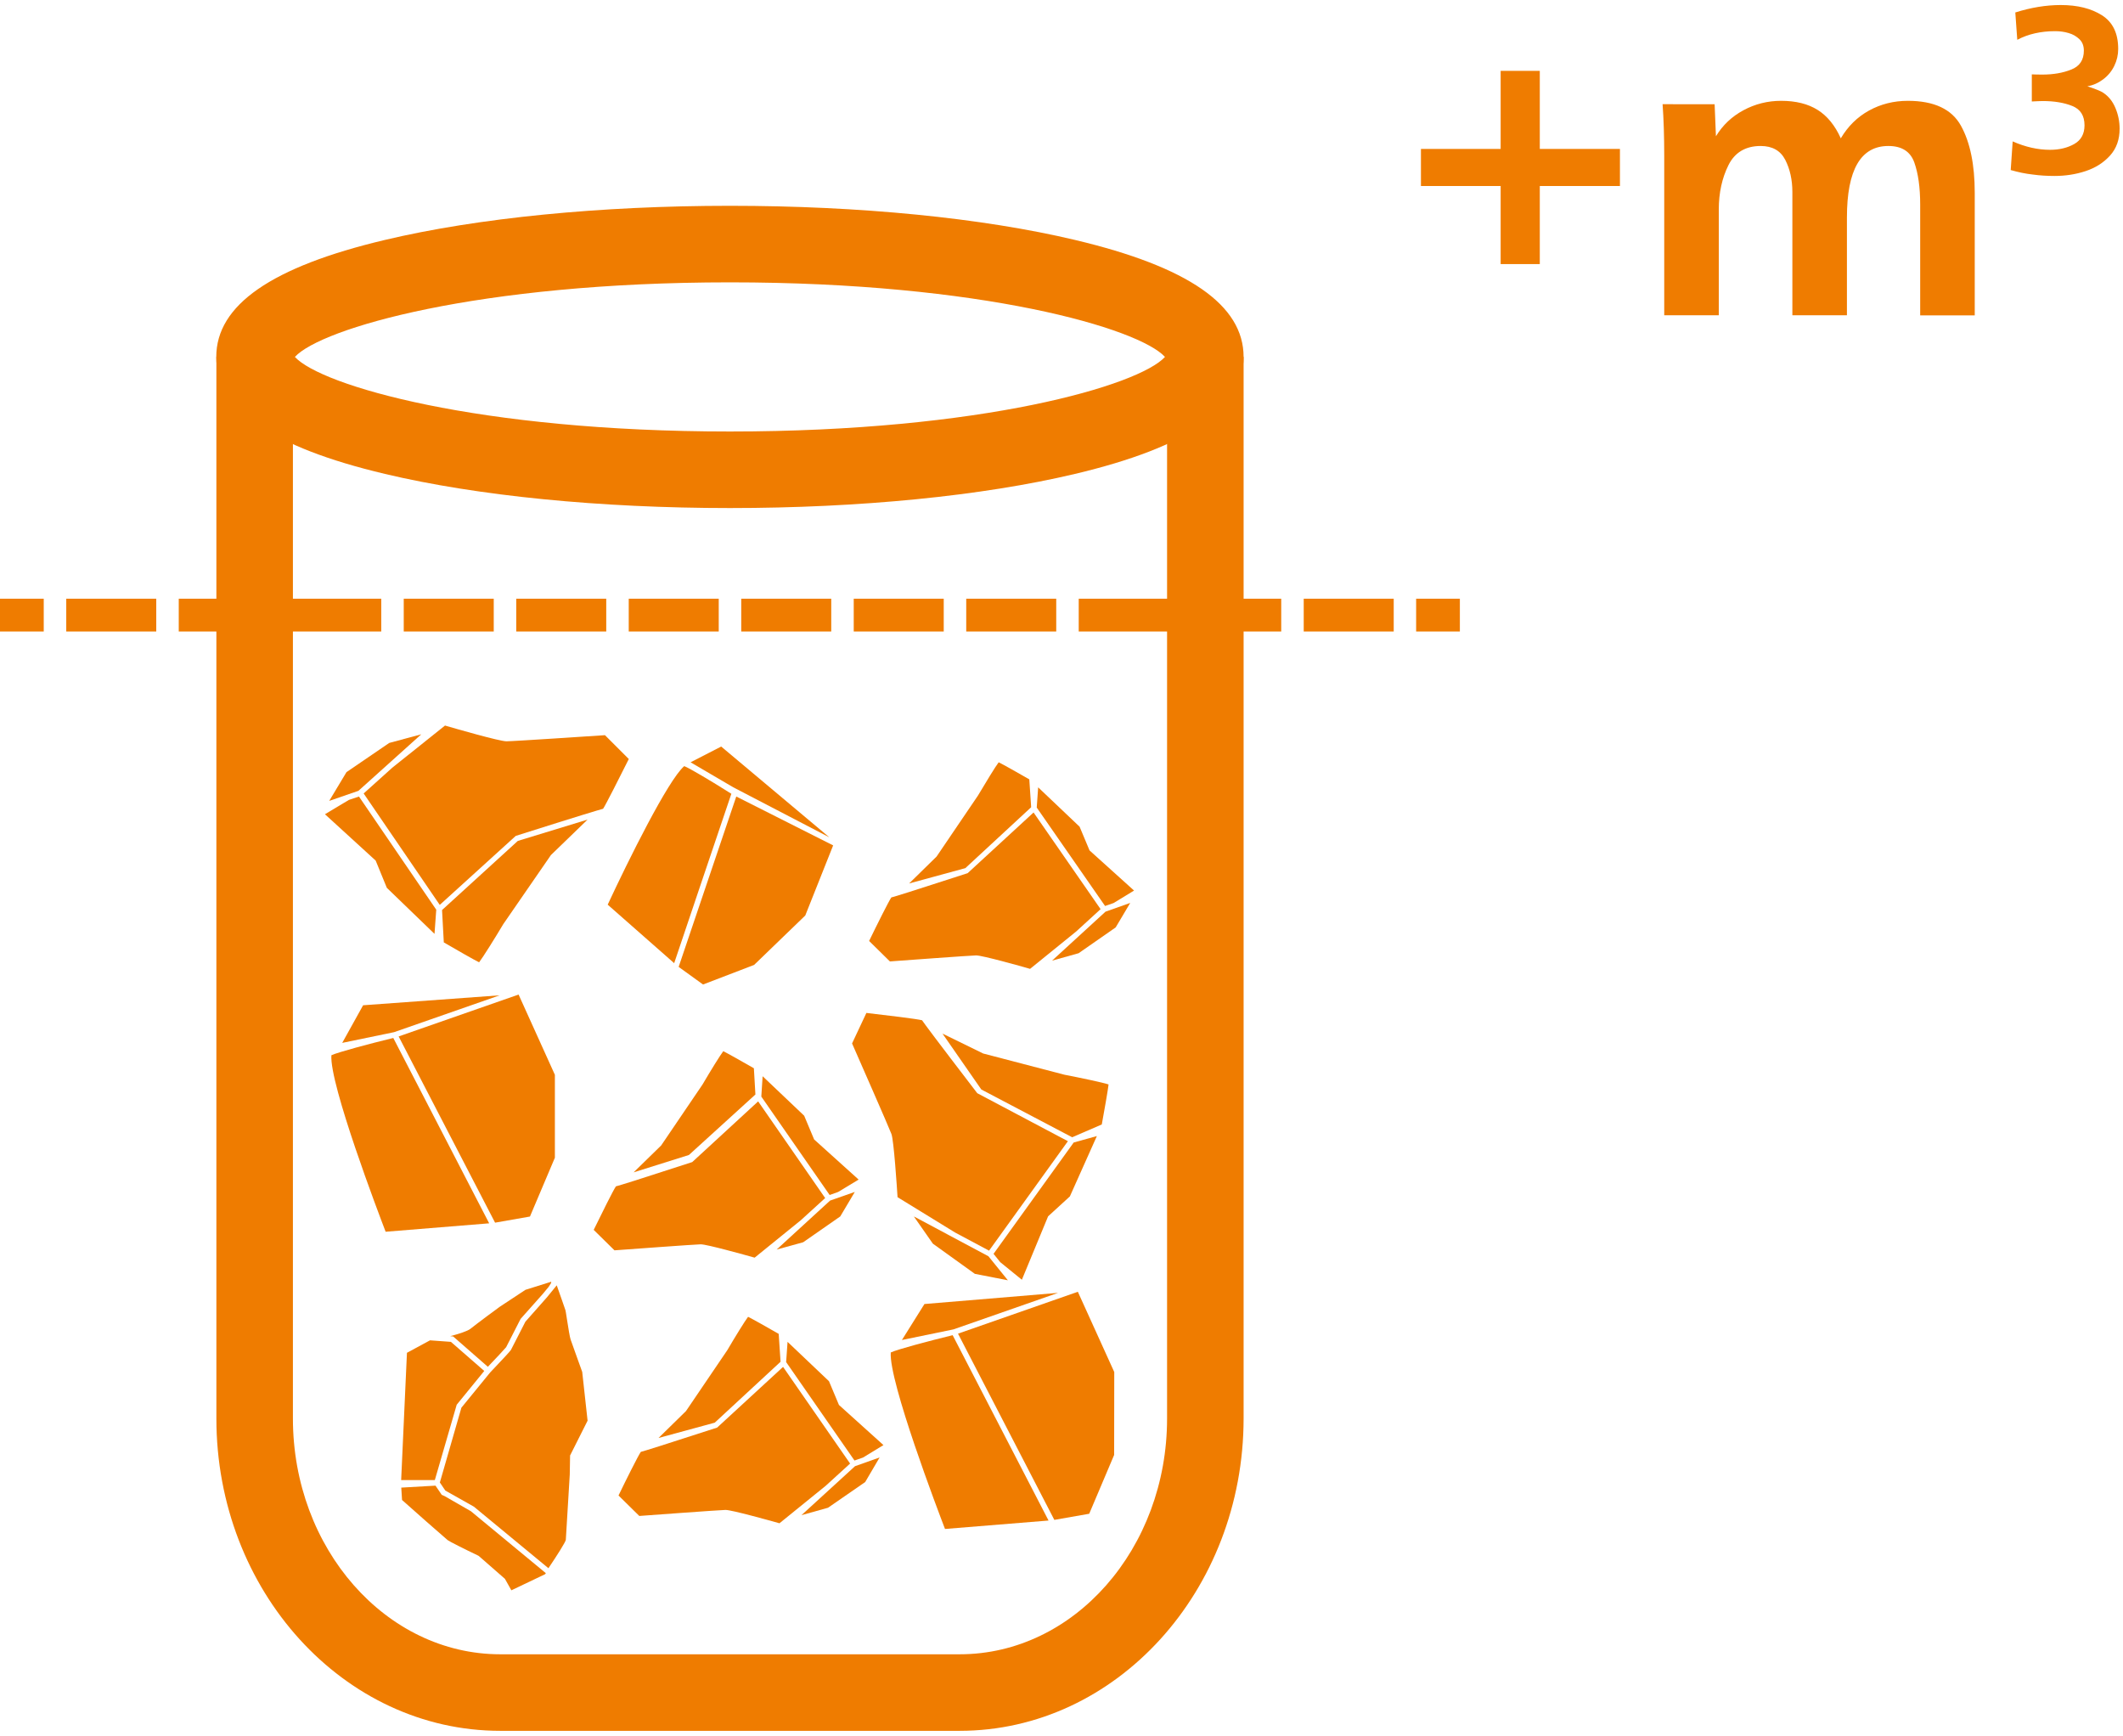 <svg enable-background="new 0 0 194.17 158.74" viewBox="0 0 194.17 158.74" xmlns="http://www.w3.org/2000/svg"><path d="m137.25 17.01h-7.29v-3.39h7.29v-7.14h3.58v7.14h7.33v3.39h-7.33v7.14h-3.58z" fill="#ef7c00"/><path d="m0 56.25h4" fill="none" stroke="#ef7c00" stroke-miterlimit="10" stroke-width="3"/><path d="m6.06 56.25h122.43" fill="none" stroke="#ef7c00" stroke-dasharray="8.231 2.058" stroke-miterlimit="10" stroke-width="3"/><path d="m129.52 56.25h4" fill="none" stroke="#ef7c00" stroke-miterlimit="10" stroke-width="3"/><g fill="#ef7c00"><path d="m66.76 46.46c-11.88 0-23.08-1.11-31.55-3.12-10.38-2.46-15.43-5.96-15.43-10.7s5.05-8.24 15.43-10.7c8.47-2.01 19.67-3.12 31.55-3.12s23.08 1.11 31.55 3.12c10.38 2.46 15.43 5.96 15.43 10.7s-5.05 8.24-15.43 10.7c-8.47 2.01-19.68 3.12-31.55 3.12zm-39.79-13.82c2.39 2.61 16.72 6.82 39.79 6.82s37.4-4.21 39.79-6.82c-2.39-2.61-16.72-6.82-39.79-6.82s-37.4 4.21-39.79 6.82z"/><path d="m87.77 158.28h-42.02c-14.32 0-25.96-12.81-25.96-28.56v-97.08h7v97.08c0 11.89 8.51 21.56 18.96 21.56h42.03c10.46 0 18.96-9.67 18.96-21.56v-97.08h7v97.08c-.01 15.75-11.65 28.56-25.97 28.56z"/><path d="m97.35 98.28-7.43-1.94-3.72-1.82 3.55 5.11 8.31 4.37 2.71-1.17c.23-1.25.56-3.13.62-3.66-.53-.18-2.6-.61-4.04-.89z"/><path d="m57.51 69.41-2.18-2.18c-1.05.07-8.4.56-9.01.56-.64 0-4.73-1.18-5.62-1.44l-4.83 3.86-2.61 2.35 6.96 10.19 6.95-6.31c6.06-1.92 7.58-2.37 7.99-2.48.25-.38 1.52-2.89 2.35-4.55z"/><path d="m40.59 86.18c1.1.64 2.75 1.59 3.23 1.82.34-.44 1.46-2.23 2.21-3.49l4.36-6.32 3.35-3.24-6.38 1.95-6.93 6.32z"/><path d="m56.57 136.76 1.9 1.87c.97-.07 7.35-.54 7.88-.55h.01c.57 0 4.11.99 4.93 1.22l4.22-3.42 2.24-2.04-6.13-8.84-6.03 5.55c-5.21 1.69-6.59 2.12-6.98 2.22-.26.38-1.34 2.54-2.04 3.99z"/><path d="m71.22 121.98c-1.15-.66-2.39-1.36-2.8-1.56-.29.38-1.15 1.77-1.9 3.05l-3.78 5.57-2.51 2.46 5.14-1.4 6.02-5.57z"/><path d="m79.49 86.05 1.9 1.87c.97-.07 7.35-.54 7.88-.55h.01c.57 0 4.11.99 4.93 1.23l4.22-3.42 2.23-2.04-6.13-8.84-6.03 5.55c-5.21 1.69-6.59 2.12-6.98 2.22-.25.37-1.33 2.53-2.03 3.98z"/><path d="m94.14 71.27c-1.15-.66-2.39-1.36-2.8-1.56-.29.38-1.14 1.77-1.9 3.05l-3.78 5.57-2.51 2.46 5.14-1.4 6.02-5.57z"/><path d="m54.3 112.47 1.9 1.87c.97-.07 7.35-.54 7.88-.55h.01c.57 0 4.11.99 4.93 1.22l4.22-3.42 2.23-2.03-6.13-8.84-6.03 5.55c-5.22 1.7-6.59 2.12-6.98 2.22-.25.37-1.33 2.54-2.03 3.98z"/><path d="m68.95 97.69c-1.15-.66-2.39-1.36-2.8-1.56-.29.38-1.15 1.77-1.9 3.05l-3.78 5.57-2.52 2.46 5.06-1.59 6.08-5.53z"/><path d="m40.94 140.84c.15.12 1.54.82 2.8 1.42l.06.04 2.38 2.08.59 1.05c.62-.3 2.36-1.13 3.06-1.46.05-.02.06-.07.09-.11l-6.85-5.66-2.4-1.38c-.07-.03-.14-.06-.2-.09l-.07-.03-.04-.06-.53-.78-3.13.18.07 1.13c.55.5 3.93 3.48 4.17 3.67z"/><path d="m95.9 139.05-8.77-16.95c-2.14.52-5.1 1.31-5.66 1.58-.19 2.64 4.35 14.55 4.96 16.14z"/><path d="m55.58 82.73 6.08 5.35 2.66-7.89 2.57-7.6c-1.83-1.16-3.82-2.34-4.31-2.53-1.48 1.27-5.15 8.69-7 12.67z"/><path d="m75.85 76.57-9.89-8.3-2.8 1.44 3.91 2.29z"/><path d="m44.74 111.87-8.77-16.95c-2.14.52-5.1 1.31-5.66 1.58-.19 2.64 4.35 14.55 4.96 16.14z"/><path d="m87.2 121.57 9.57-3.34-12.22 1.02-2.06 3.29z"/><path d="m101.91 125.47-3.33-7.34-10.96 3.83 8.81 17.03 3.19-.56 2.28-5.38z"/><path d="m89.38 99.97c-3.87-5.05-4.81-6.32-5.05-6.67-.46-.12-3.25-.46-5.09-.67l-1.31 2.79c.42.96 3.39 7.71 3.6 8.28.22.58.5 4.85.56 5.78l5.26 3.23 3.11 1.66 7.21-10.01z"/><path d="m97.85 109.41 2.47-5.52-2.12.59-7.33 10.18.61.76 1.98 1.61 2.4-5.8z"/><path d="m89.16 116.49 3.02.59-1.78-2.2-6.82-3.64 1.74 2.49z"/><path d="m76.73 128.48-.91-2.17-3.79-3.6-.13 1.85 6.25 9 .78-.27 1.87-1.14z"/><path d="m80.45 133.28-2.25.8-4.9 4.48 2.43-.68 3.4-2.35z"/><path d="m36.69 135.35h.77 2.31l2-6.89 2.52-3.09-3.05-2.66-1.91-.14-2.11 1.14z"/><path d="m43.02 121.52c-.23.19-1.03.46-1.84.67.06.01.12.01.19.02l.08.01 3.17 2.77c.67-.7 1.58-1.67 1.67-1.79.04-.07.81-1.58 1.32-2.58l.04-.05 2-2.25.53-.64.22-.34.02-.13-2.36.74-2.35 1.55c-.03.01-2.22 1.64-2.69 2.02z"/><path d="m52.11 134.85.03-1.75 1.6-3.18-.49-4.46c-.01 0-.93-2.61-1.06-2.96-.08-.23-.2-.98-.35-1.94-.06-.37-.1-.67-.12-.73-.03-.12-.46-1.31-.8-2.29l-.89 1.09-1.98 2.24c-.18.36-1.26 2.46-1.32 2.58-.06.1-.69.79-1.9 2.06l-2.63 3.22-1.97 6.84.5.74 2.61 1.47 6.82 5.63c.77-1.14 1.55-2.37 1.59-2.59.02-.27.25-4.02.36-5.97z"/><path d="m36.04 94.39 9.66-3.37-12.49.91-1.91 3.44z"/><path d="m50.75 98.29-3.32-7.34-10.97 3.83 8.82 17.03 3.19-.56 2.28-5.38z"/><path d="m74.46 104.2-.91-2.17-3.8-3.61-.12 1.86 6.25 9 .78-.28 1.87-1.13z"/><path d="m78.18 109-2.26.79-4.89 4.48 2.43-.67 3.39-2.36z"/><path d="m99.65 77.77-.91-2.17-3.79-3.6-.13 1.85 6.25 9 .78-.27 1.87-1.14z"/><path d="m103.37 82.57-2.26.8-4.89 4.48 2.43-.68 3.39-2.36z"/><path d="m76.2 77.31-8.86-4.47-5.27 15.58 2.23 1.61 4.67-1.79 4.68-4.52z"/><path d="m35.38 81.19 4.36 4.21.16-2.21-7.07-10.35-.92.31-2.19 1.31 4.64 4.24z"/><path d="m35.6 67.94-3.91 2.67-1.58 2.63 2.67-.92 5.75-5.17z"/><path d="m156.82 9.53.12 2.93c.62-1.02 1.46-1.81 2.52-2.38s2.21-.86 3.44-.86c1.35 0 2.46.28 3.34.83s1.59 1.42 2.12 2.6c.65-1.1 1.51-1.95 2.58-2.54s2.26-.89 3.55-.89c2.4 0 4.02.76 4.86 2.28s1.26 3.56 1.26 6.14v11.2h-4.99v-9.37-.77c0-1.56-.18-2.84-.54-3.85-.36-1-1.15-1.5-2.37-1.5-2.53 0-3.79 2.18-3.79 6.55v8.93h-4.99v-9.9-1.37c0-1.12-.22-2.1-.65-2.94s-1.18-1.27-2.25-1.27c-1.38 0-2.37.59-2.95 1.76s-.88 2.52-.88 4.05v9.67h-4.99v-14.58c0-1.76-.05-3.34-.15-4.72z"/><path d="m183.9 15.55.18-2.62c1.15.51 2.29.77 3.42.77.85 0 1.59-.18 2.21-.53s.94-.92.94-1.71c0-.88-.37-1.47-1.12-1.77s-1.65-.45-2.7-.45c-.24 0-.57.02-1 .04v-2.48c.21.01.53.02.96.02 1 0 1.88-.15 2.65-.46.77-.3 1.15-.88 1.15-1.73 0-.43-.13-.78-.4-1.04s-.6-.46-1-.57c-.4-.12-.81-.17-1.23-.17-1.3 0-2.46.26-3.46.79l-.18-2.5c1.42-.45 2.81-.68 4.16-.68 1.52 0 2.78.31 3.77.94s1.48 1.65 1.48 3.08c0 .54-.12 1.06-.36 1.55s-.58.9-1.02 1.23-.92.54-1.44.63c.76.25 1.25.45 1.45.59.5.33.87.8 1.12 1.4s.38 1.23.38 1.89c0 .99-.29 1.81-.88 2.46s-1.33 1.12-2.24 1.42-1.86.44-2.84.44c-.67 0-1.33-.04-1.98-.13-.65-.07-1.32-.21-2.02-.41z"/></g></svg>